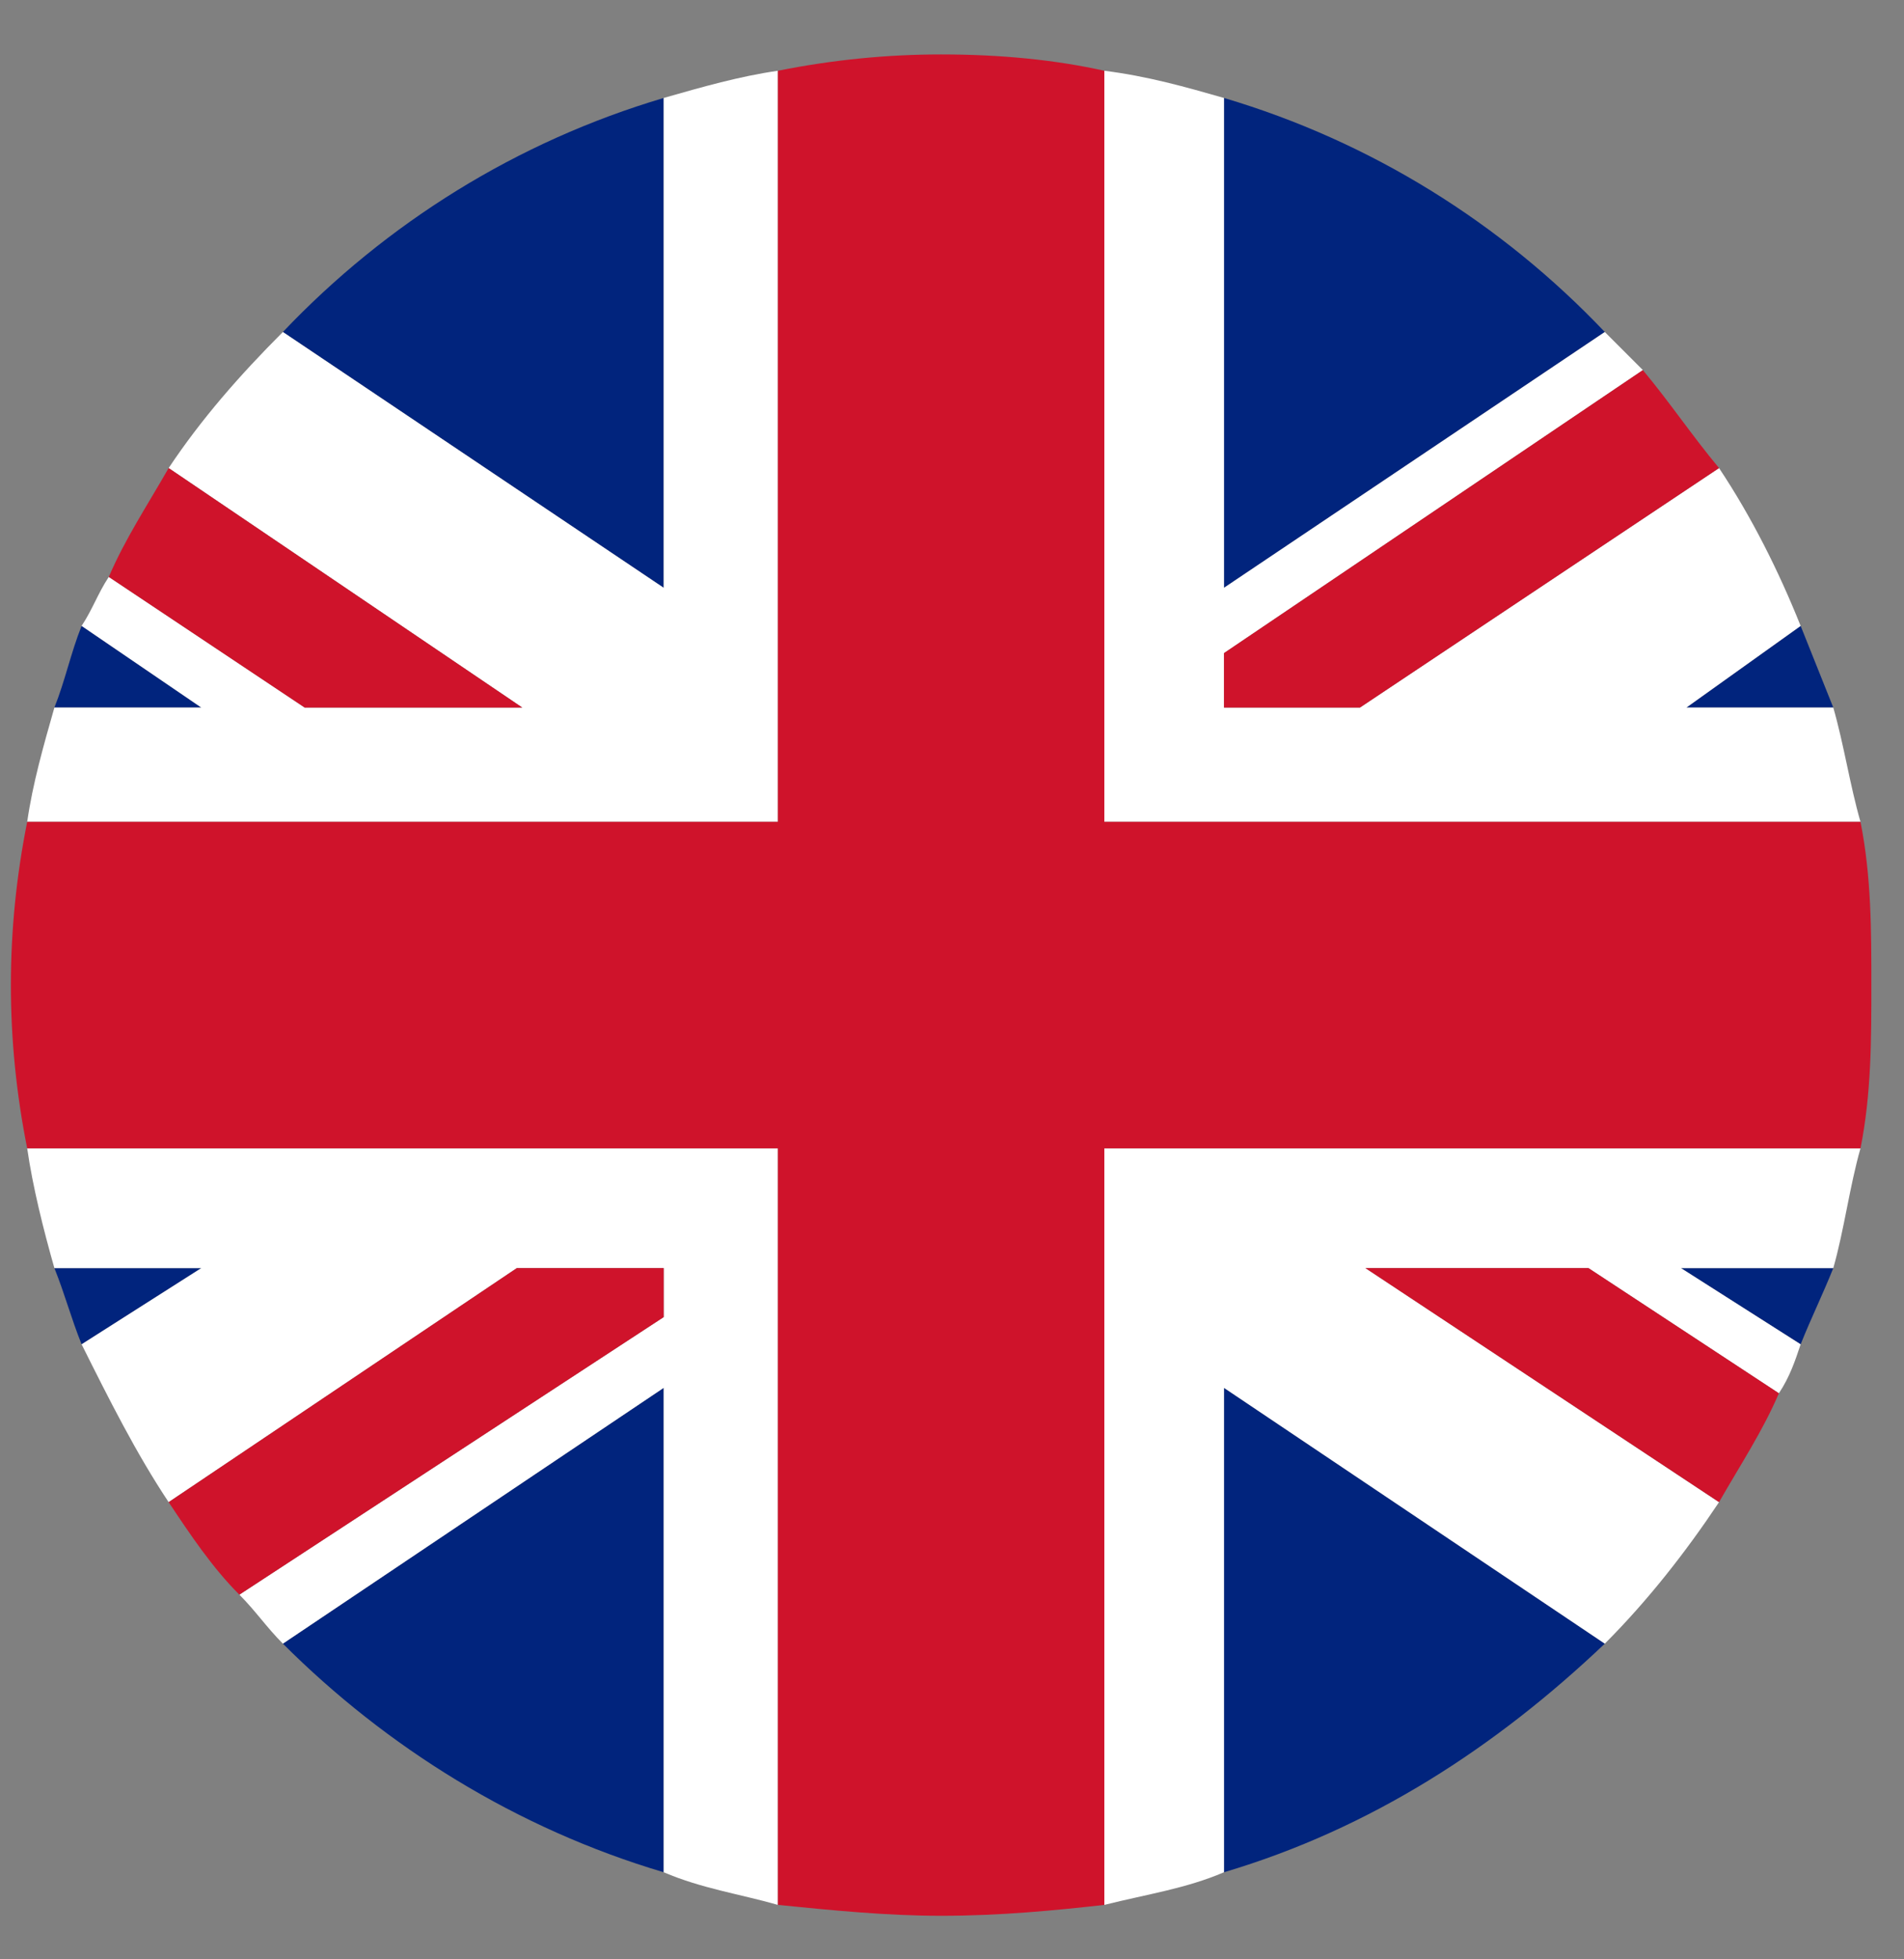 <svg xmlns="http://www.w3.org/2000/svg" width="35" height="36" viewBox="0 0 35 36"><rect x="0" y="0" width="35" height="36" fill="#808080" stroke="none"/><style>.a{fill:#01247D;}.b{fill:#FFF;}.c{fill:#CF132B;}</style><title>United Kingdom</title><defs><path d="M0 0.5L0 35.2 34.7 35.2 34.7 0.5 0 0.5 0 0.5Z"/></defs><path fill="none" d="M34.7 17.9C34.7 27.5 26.9 35.2 17.3 35.2 7.8 35.2 0 27.5 0 17.9 0 8.3 7.8 0.5 17.3 0.5 26.9 0.5 34.7 8.3 34.7 17.9" mask="url(#mask-2)"/><path d="M1.5 11.5C1.3 12 1.2 12.5 1 13L3.7 13 1.5 11.5Z" class="a"/><path d="M33.1 24.7C33.3 24.2 33.5 23.8 33.7 23.3L30.9 23.3 33.1 24.7Z" class="a"/><path d="M5.2 30.2C7.1 32.1 9.5 33.6 12.2 34.4L12.2 25.5 5.2 30.2Z" class="a"/><path d="M12.2 1.8C9.5 2.6 7.1 4.1 5.2 6.1L12.2 10.8 12.2 1.8Z" class="a"/><path d="M33.7 13C33.5 12.5 33.3 12 33.1 11.5L31 13 33.7 13Z" class="a"/><path d="M22.5 34.4C25.2 33.6 27.5 32.1 29.5 30.2L22.5 25.5 22.5 34.4Z" class="a"/><path d="M1 23.3C1.2 23.8 1.3 24.2 1.5 24.7L3.7 23.3 1 23.3Z" class="a"/><path d="M29.5 6.1C27.6 4.1 25.2 2.6 22.5 1.8L22.5 10.8 29.5 6.1Z" class="a"/><path d="M34.2 21.1L20.3 21.1 20.3 35C21.1 34.8 21.8 34.7 22.5 34.4L22.5 25.5 29.5 30.2C30.3 29.4 31 28.5 31.6 27.6L25.1 23.3 29.2 23.3 32.7 25.6C32.9 25.3 33 25 33.1 24.7L30.9 23.3 33.7 23.3C33.9 22.6 34 21.8 34.2 21.1" class="b"/><path d="M12.2 1.8L12.2 10.8 5.2 6.1C4.4 6.9 3.7 7.7 3.1 8.6L9.6 13 5.6 13 2 10.6C1.8 10.9 1.7 11.2 1.5 11.5L3.7 13 1 13C0.8 13.7 0.6 14.4 0.5 15.1L14.3 15.1 14.3 1.3C13.6 1.4 12.9 1.6 12.2 1.8" class="b"/><path d="M0.5 21.1C0.6 21.8 0.8 22.6 1 23.3L3.7 23.3 1.5 24.7C2 25.7 2.5 26.7 3.1 27.6L9.5 23.3 12.2 23.3 12.2 24.2 4.4 29.3C4.7 29.6 4.9 29.9 5.2 30.2L12.2 25.5 12.2 34.4C12.9 34.7 13.6 34.8 14.3 35L14.3 21.1 0.5 21.1Z" class="b"/><path d="M33.7 13L31 13 33.1 11.5C32.7 10.5 32.2 9.5 31.6 8.6L25 13 22.5 13 22.5 12 30.2 6.8C30 6.6 29.7 6.3 29.5 6.1L22.5 10.8 22.5 1.8C21.8 1.6 21.1 1.4 20.3 1.3L20.3 15.1 34.2 15.1C34 14.4 33.9 13.7 33.7 13" class="b"/><path d="M34.2 15.1L20.3 15.1 20.3 1.3C19.4 1.1 18.4 1 17.3 1 16.3 1 15.3 1.1 14.3 1.3L14.3 15.1 0.5 15.1C0.3 16.1 0.2 17.1 0.2 18.1 0.2 19.1 0.3 20.1 0.5 21.1L14.3 21.1 14.3 35C15.3 35.1 16.3 35.2 17.3 35.2 18.4 35.2 19.4 35.1 20.3 35L20.3 21.1 34.2 21.1C34.4 20.1 34.4 19.1 34.4 18.1 34.4 17.1 34.4 16.1 34.2 15.1" class="c"/><path d="M25.1 23.3L31.6 27.6C32 26.9 32.4 26.3 32.7 25.6L29.2 23.3 25.1 23.3Z" class="c"/><path d="M22.5 13L25 13 31.6 8.6C31.1 8 30.7 7.4 30.2 6.8L22.5 12 22.5 13Z" class="c"/><path d="M12.2 23.3L9.5 23.3 3.1 27.6C3.5 28.2 3.9 28.8 4.4 29.3L12.2 24.2 12.2 23.3Z" class="c"/><path d="M9.6 13L3.1 8.6C2.7 9.3 2.3 9.9 2 10.6L5.6 13 9.6 13Z" class="c"/></svg>